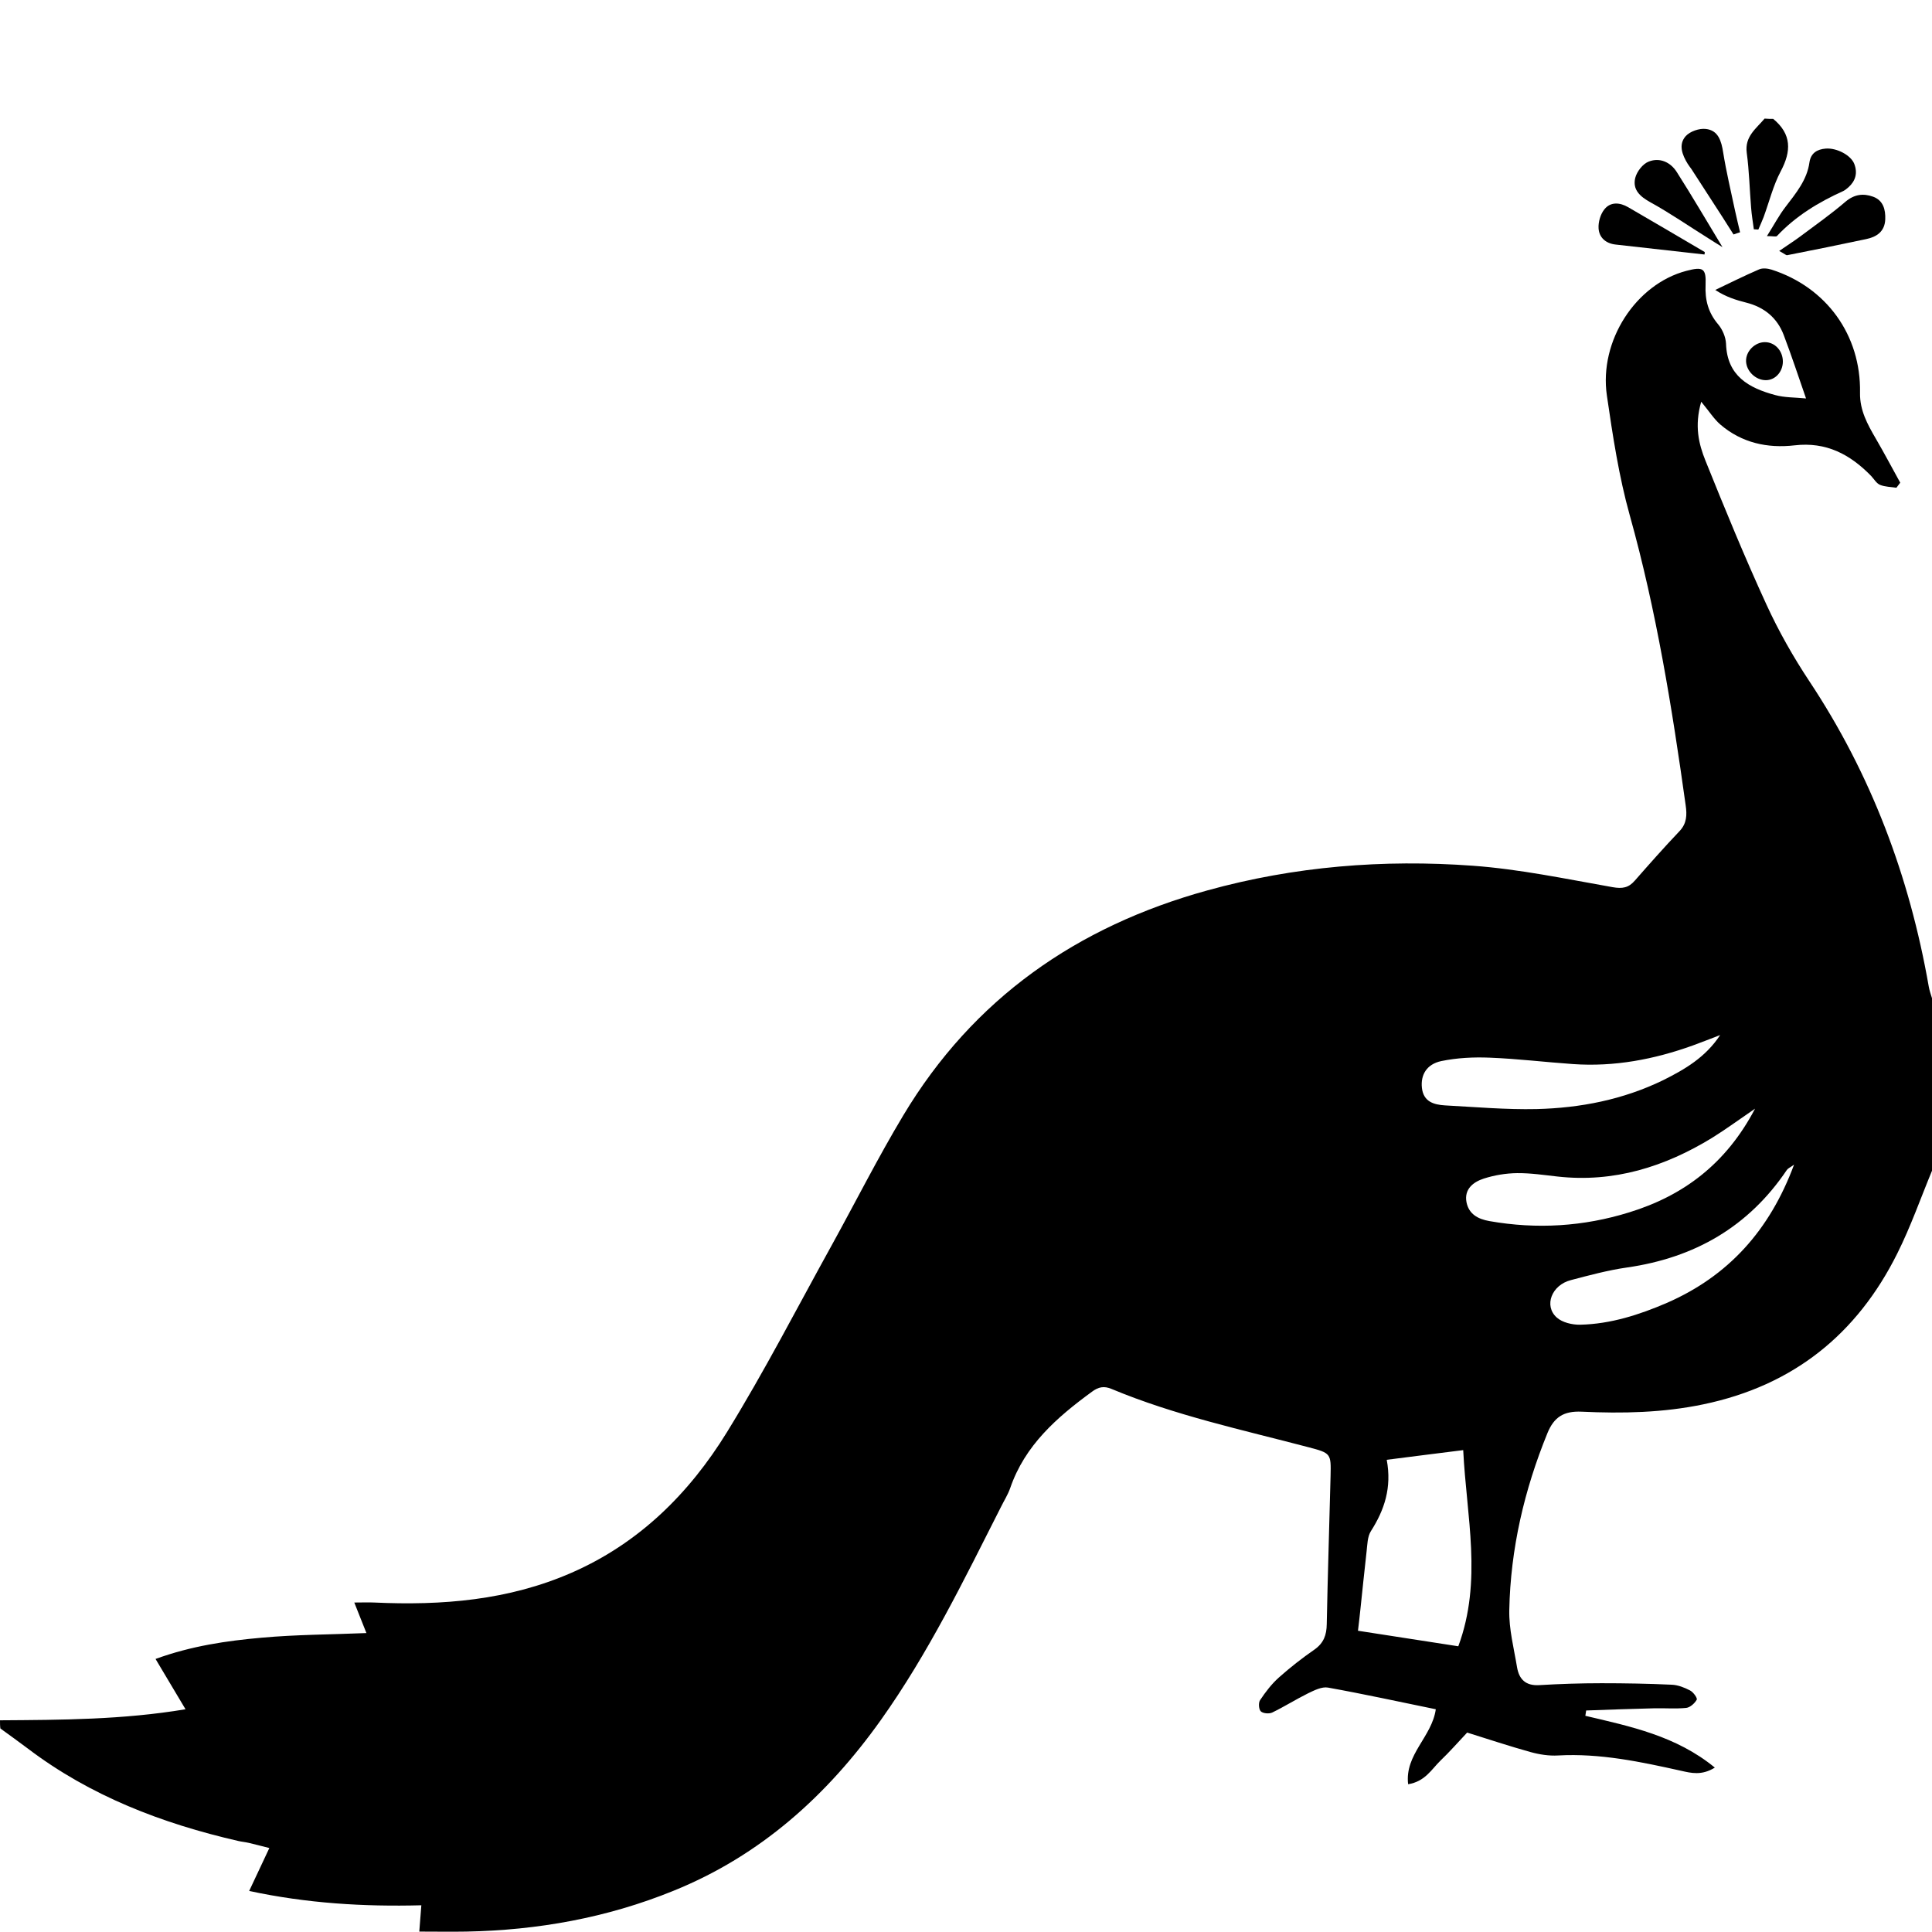 <?xml version="1.0" encoding="utf-8"?>
<!-- Generator: Adobe Illustrator 27.8.0, SVG Export Plug-In . SVG Version: 6.00 Build 0)  -->
<svg version="1.1" id="Laag_1" xmlns="http://www.w3.org/2000/svg" xmlns:xlink="http://www.w3.org/1999/xlink" x="0px" y="0px"
	 viewBox="0 0 141.73 141.73" style="enable-background:new 0 0 141.73 141.73;" xml:space="preserve">
<style type="text/css">
	.st0{fill:#FFFFFF;}
</style>
<g>
	<path d="M0,126.2c4.51-0.03,9.01-0.04,13.61-0.81c-0.72-1.2-1.4-2.35-2.2-3.69c2.64-0.96,5.21-1.33,7.79-1.56
		c2.53-0.23,5.08-0.23,7.68-0.34c-0.23-0.58-0.51-1.28-0.89-2.24c0.59,0,1.03-0.02,1.46,0c4.97,0.23,9.86-0.16,14.49-2.19
		c4.94-2.16,8.62-5.81,11.39-10.31c2.75-4.46,5.15-9.13,7.69-13.72c1.75-3.17,3.38-6.41,5.24-9.51
		c5.14-8.58,12.75-13.87,22.31-16.51c6.39-1.77,12.91-2.29,19.48-1.81c3.43,0.25,6.84,0.97,10.24,1.57
		c0.73,0.13,1.18,0.05,1.64-0.48c1.07-1.22,2.15-2.44,3.27-3.62c0.55-0.57,0.56-1.21,0.46-1.9c-1-7.16-2.15-14.29-4.1-21.27
		c-0.8-2.86-1.25-5.84-1.68-8.79c-0.59-4.02,2.13-8.18,5.83-9.15c1.22-0.32,1.46-0.2,1.41,1.02c-0.05,1.11,0.19,2.04,0.92,2.9
		c0.32,0.38,0.56,0.94,0.58,1.43c0.08,2.36,1.67,3.24,3.6,3.76c0.69,0.19,1.44,0.17,2.27,0.25c-0.57-1.64-1.07-3.16-1.64-4.66
		c-0.48-1.26-1.43-2.04-2.75-2.37c-0.74-0.19-1.48-0.41-2.27-0.93c1.07-0.51,2.13-1.04,3.22-1.51c0.25-0.11,0.63-0.07,0.91,0.02
		c4.02,1.29,6.57,4.8,6.49,9.04c-0.02,1.29,0.55,2.31,1.16,3.36c0.62,1.06,1.19,2.15,1.79,3.23c-0.09,0.12-0.19,0.25-0.28,0.37
		c-0.4-0.06-0.83-0.06-1.2-0.21c-0.27-0.11-0.44-0.43-0.66-0.66c-1.54-1.58-3.29-2.51-5.61-2.24c-1.99,0.23-3.88-0.18-5.45-1.53
		c-0.46-0.4-0.79-0.93-1.4-1.67c-0.51,1.78-0.18,3.1,0.31,4.32c1.43,3.55,2.88,7.09,4.48,10.57c0.89,1.94,1.96,3.83,3.14,5.61
		c4.54,6.84,7.35,14.33,8.76,22.39c0.05,0.3,0.16,0.6,0.25,0.9c0,4.2,0,8.4,0,12.6c-0.84,2.03-1.57,4.12-2.55,6.08
		c-2.96,5.95-7.65,9.71-14.23,11.08c-2.96,0.62-5.94,0.68-8.93,0.54c-1.32-0.06-2.03,0.4-2.51,1.57c-1.7,4.17-2.71,8.49-2.8,12.99
		c-0.03,1.39,0.34,2.8,0.57,4.19c0.15,0.88,0.63,1.37,1.63,1.31c1.52-0.09,3.04-0.14,4.56-0.14c1.72,0,3.45,0.03,5.17,0.11
		c0.45,0.02,0.93,0.21,1.33,0.42c0.24,0.12,0.56,0.57,0.49,0.68c-0.15,0.27-0.49,0.57-0.77,0.6c-0.78,0.08-1.57,0.01-2.36,0.03
		c-1.66,0.04-3.32,0.1-4.98,0.16c-0.02,0.13-0.04,0.26-0.06,0.39c3.31,0.78,6.66,1.47,9.5,3.8c-0.97,0.6-1.74,0.4-2.49,0.23
		c-2.97-0.66-5.93-1.29-9.01-1.12c-0.67,0.04-1.37-0.07-2.02-0.25c-1.55-0.43-3.08-0.94-4.65-1.43c-0.66,0.7-1.28,1.41-1.96,2.06
		c-0.65,0.63-1.12,1.53-2.37,1.73c-0.26-2.19,1.74-3.46,2.03-5.5c-2.69-0.55-5.29-1.12-7.91-1.59c-0.45-0.08-1,0.2-1.46,0.42
		c-0.89,0.44-1.74,0.98-2.63,1.41c-0.23,0.11-0.68,0.07-0.84-0.09c-0.15-0.15-0.18-0.63-0.05-0.82c0.4-0.6,0.85-1.19,1.39-1.67
		c0.82-0.73,1.69-1.41,2.6-2.04c0.68-0.48,0.89-1.07,0.9-1.87c0.07-3.62,0.19-7.24,0.28-10.86c0.04-1.65,0.03-1.68-1.61-2.11
		c-4.86-1.28-9.79-2.33-14.46-4.28c-0.55-0.23-0.96-0.15-1.44,0.21c-2.57,1.88-4.91,3.92-5.99,7.06c-0.17,0.49-0.46,0.94-0.69,1.41
		c-2.7,5.33-5.32,10.72-8.8,15.61c-3.95,5.55-8.84,9.95-15.22,12.53c-4.87,1.98-9.95,2.89-15.19,2.99c-1.13,0.02-2.26,0-3.45,0
		c0.06-0.76,0.1-1.27,0.15-1.93c-4.24,0.11-8.38-0.14-12.63-1.05c0.54-1.16,1-2.13,1.48-3.15c-0.61-0.15-1.07-0.28-1.52-0.38
		c-0.25-0.06-0.52-0.08-0.77-0.14c-5.57-1.28-10.83-3.29-15.43-6.78c-0.66-0.5-1.34-0.98-2.01-1.47C0,126.62,0,126.41,0,126.2z
		 M106.98,120.77c1.78-4.81,0.6-9.5,0.36-14.39c-1.97,0.25-3.69,0.46-5.61,0.71c0.38,2.05-0.17,3.68-1.16,5.23
		c-0.26,0.41-0.26,1-0.32,1.51c-0.16,1.4-0.3,2.81-0.45,4.21c-0.05,0.5-0.11,0.99-0.18,1.59
		C102.11,120.02,104.42,120.37,106.98,120.77z M126.19,75.93c-0.67,0.26-1.34,0.52-2.02,0.77c-2.84,1.02-5.75,1.57-8.77,1.36
		c-2.03-0.14-4.06-0.39-6.1-0.47c-1.19-0.05-2.41,0.01-3.57,0.25c-1.08,0.23-1.52,1.02-1.42,1.96c0.11,1.02,0.87,1.24,1.69,1.29
		c2.24,0.12,4.49,0.32,6.73,0.27c3.21-0.08,6.33-0.69,9.26-2.11C123.6,78.45,125.12,77.56,126.19,75.93z M128.75,81.33
		c-1.2,0.82-2.15,1.52-3.15,2.14c-3.48,2.13-7.21,3.3-11.34,2.84c-0.99-0.11-1.98-0.26-2.97-0.25c-0.82,0.01-1.66,0.15-2.44,0.4
		c-0.77,0.25-1.45,0.77-1.27,1.73c0.17,0.87,0.83,1.24,1.69,1.39c3.47,0.61,6.89,0.4,10.24-0.64
		C123.52,87.71,126.64,85.35,128.75,81.33z M131.61,85.44c-0.31,0.22-0.46,0.28-0.53,0.39c-2.81,4.17-6.77,6.44-11.71,7.15
		c-1.4,0.2-2.77,0.57-4.14,0.93c-1.4,0.36-1.99,1.88-1.03,2.74c0.41,0.37,1.14,0.54,1.72,0.53c2.23-0.05,4.34-0.73,6.36-1.6
		C126.79,93.61,129.82,90.26,131.61,85.44z"/>
	<path d="M130.08,8.72c1.36,1.12,1.34,2.37,0.55,3.85c-0.55,1.04-0.84,2.23-1.25,3.35c-0.12,0.31-0.26,0.62-0.39,0.92
		c-0.11-0.01-0.22-0.01-0.33-0.02c-0.07-0.53-0.16-1.05-0.2-1.58c-0.11-1.34-0.14-2.7-0.32-4.03c-0.16-1.2,0.69-1.77,1.31-2.51
		C129.66,8.72,129.87,8.72,130.08,8.72z"/>
	<path d="M129.62,17.32c0.52-0.82,0.89-1.53,1.37-2.15c0.76-1,1.57-1.96,1.75-3.26c0.1-0.68,0.56-0.96,1.2-1.01
		c0.81-0.06,1.85,0.49,2.09,1.13c0.25,0.65,0.1,1.23-0.42,1.7c-0.12,0.1-0.24,0.21-0.38,0.28c-1.82,0.82-3.5,1.84-4.88,3.31
		C130.28,17.38,130.07,17.32,129.62,17.32z"/>
	<path d="M130.52,18.41c0.63-0.44,1.1-0.73,1.54-1.06c1.12-0.84,2.26-1.64,3.32-2.55c0.65-0.55,1.31-0.63,2.03-0.37
		c0.74,0.27,0.92,0.94,0.89,1.67c-0.04,0.89-0.63,1.28-1.4,1.44c-1.93,0.41-3.86,0.8-5.79,1.18
		C131.03,18.74,130.93,18.63,130.52,18.41z"/>
	<path d="M127.17,17.2c-0.27-0.42-0.53-0.84-0.8-1.26c-0.76-1.18-1.53-2.36-2.29-3.54c-0.09-0.13-0.19-0.25-0.27-0.38
		c-0.4-0.65-0.7-1.41-0.15-2.03c0.31-0.35,1-0.59,1.48-0.53c0.91,0.1,1.14,0.88,1.27,1.72c0.23,1.43,0.57,2.85,0.87,4.27
		c0.11,0.53,0.25,1.06,0.37,1.59C127.49,17.09,127.33,17.14,127.17,17.2z"/>
	<path d="M126.36,18.13c-0.4-0.25-0.72-0.44-1.04-0.65c-1.41-0.88-2.78-1.83-4.23-2.63c-0.78-0.43-1.34-0.93-1.13-1.8
		c0.12-0.47,0.56-1.04,1-1.2c0.79-0.31,1.58,0.04,2.04,0.76C124.13,14.38,125.19,16.2,126.36,18.13z"/>
	<path d="M125.04,18.67c-2.17-0.24-4.34-0.49-6.52-0.73c-0.73-0.08-1.21-0.52-1.25-1.19c-0.03-0.46,0.14-1.05,0.44-1.41
		c0.45-0.55,1.13-0.49,1.73-0.14c1.88,1.09,3.75,2.19,5.62,3.29C125.06,18.56,125.05,18.62,125.04,18.67z"/>
	<path d="M129.54,27.89c-0.74,0-1.42-0.65-1.45-1.38c-0.03-0.73,0.64-1.41,1.38-1.41c0.75,0,1.33,0.65,1.32,1.45
		C130.77,27.3,130.22,27.89,129.54,27.89z"/>
</g>
</svg>
